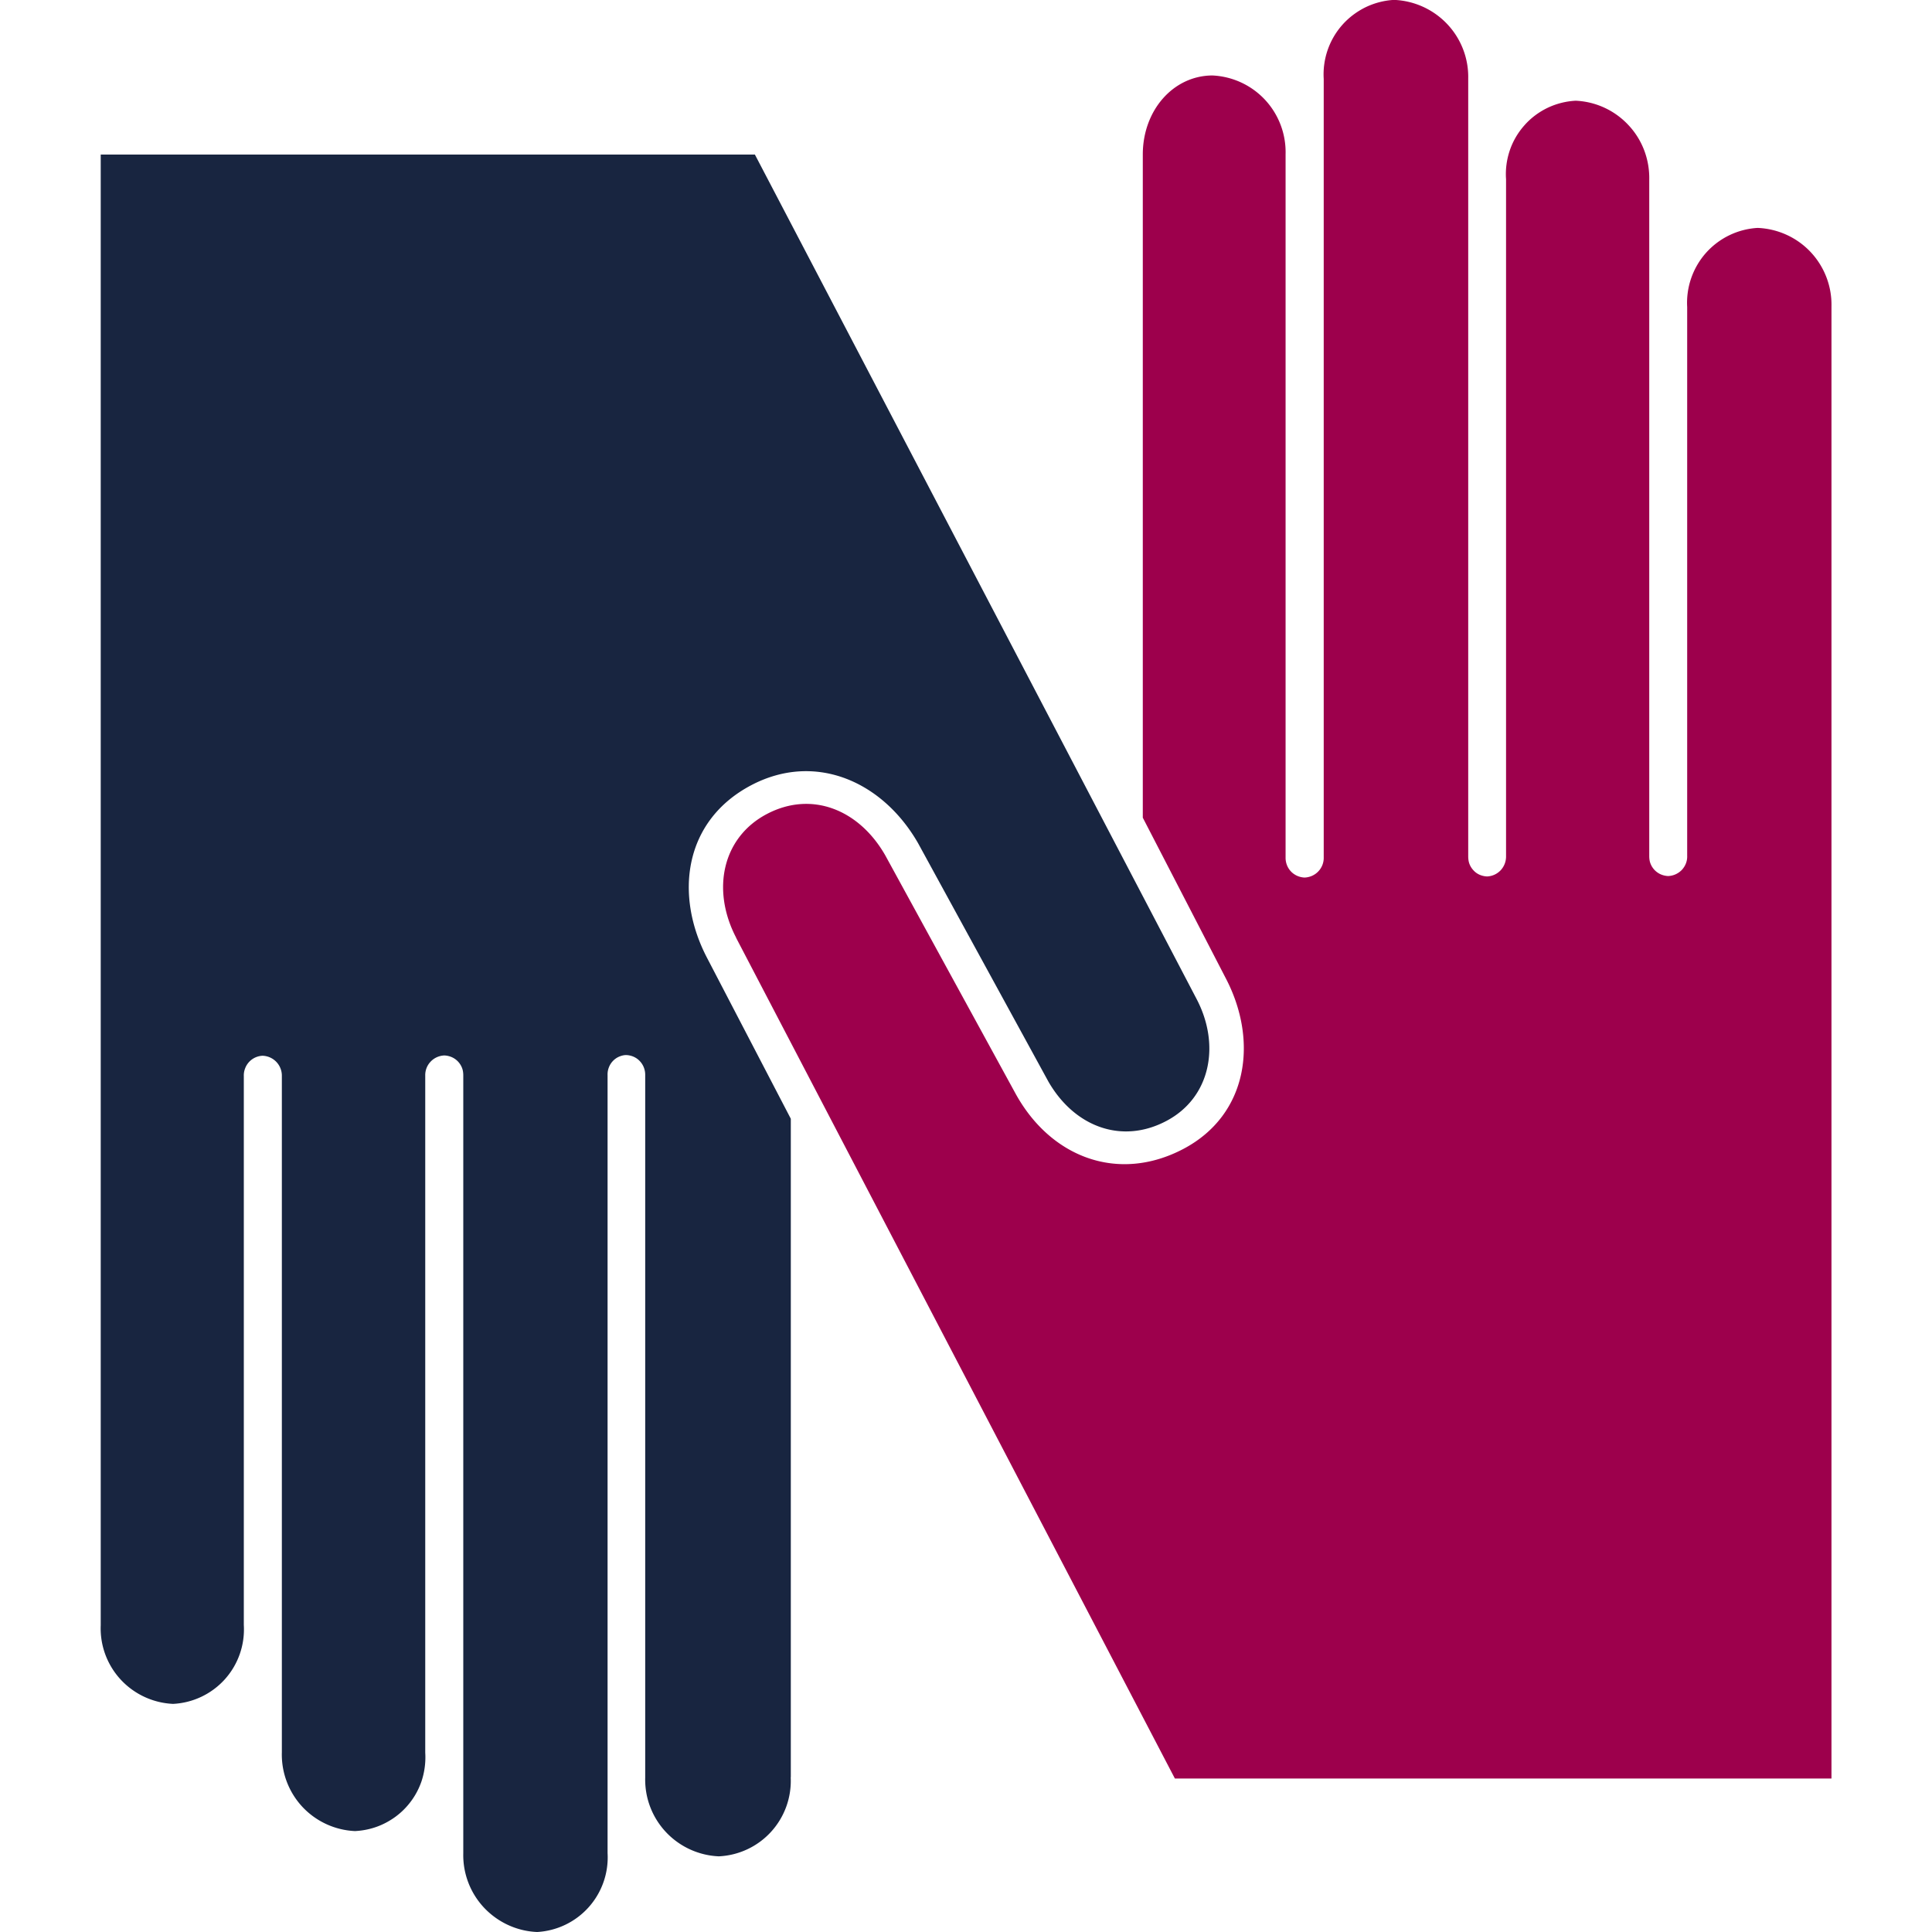 <svg xmlns="http://www.w3.org/2000/svg" width="192" height="192" xmlns:v="https://vecta.io/nano" viewBox="0 0 192 192"><path d="M73.16 93.19c-2.49-4.77-1.37-9.99 3.08-12.31s9.15-.41 11.74 4.13l12.96 23.7c3.51 6.35 10.21 8.86 16.66 5.47 6.45-3.4 7.48-10.79 4.18-17.03l-8.21-15.89V15.35c0-4.38 3.02-7.83 6.91-7.85 2 .09 3.88.96 5.24 2.42a7.64 7.64 0 0 1 2.04 5.4v69.89c-.01.52.18 1.02.53 1.39s.84.59 1.36.61c.52-.02 1.01-.24 1.36-.61a1.93 1.93 0 0 0 .54-1.39V7.85a7.418 7.418 0 0 1 1.86-5.39c.65-.73 1.44-1.32 2.32-1.75.88-.42 1.84-.67 2.81-.72 2 .08 3.9.94 5.28 2.4a7.641 7.641 0 0 1 2.09 5.4V85.1c0 .25.03.51.12.75s.23.46.4.64c.17.19.38.34.61.44s.48.16.74.17c.52-.02 1-.24 1.36-.62.35-.38.54-.88.53-1.4V17.81c-.07-.97.06-1.94.37-2.86s.81-1.77 1.45-2.49c.64-.73 1.43-1.32 2.3-1.74.88-.42 1.83-.66 2.8-.71a7.62 7.62 0 0 1 5.25 2.43c1.37 1.46 2.1 3.4 2.06 5.41v67.22c0 .25.03.51.12.74a1.924 1.924 0 0 0 1.02 1.08c.23.1.48.16.74.17.52-.02 1-.24 1.36-.61.35-.38.55-.87.53-1.39V30.52a7.478 7.478 0 0 1 1.87-5.39 7.45 7.45 0 0 1 5.13-2.48c2 .08 3.9.94 5.27 2.4a7.647 7.647 0 0 1 2.07 5.41v146.29h-65.25L73.15 93.19z" fill="#9d004c"/><path d="M78.58 176.64c.09 1.99-.61 3.93-1.95 5.4a7.496 7.496 0 0 1-5.2 2.44 7.66 7.66 0 0 1-5.25-2.41 7.614 7.614 0 0 1-2.06-5.4v-69.82c.01-.52-.18-1.02-.53-1.39-.35-.38-.84-.59-1.36-.61-.25 0-.5.07-.73.17a1.905 1.905 0 0 0-1 1.08c-.09.24-.13.49-.12.75v77.3a7.425 7.425 0 0 1-7 7.85c-2-.08-3.89-.95-5.27-2.41a7.63 7.63 0 0 1-2.07-5.41v-77.3c0-.25-.03-.51-.12-.74a1.924 1.924 0 0 0-1.02-1.08c-.23-.1-.48-.16-.74-.17-.52.02-1.01.24-1.36.61a1.93 1.93 0 0 0-.54 1.39v67.29c.06.97-.07 1.95-.38 2.87-.32.92-.82 1.77-1.47 2.49-.65.73-1.44 1.31-2.32 1.73s-1.83.65-2.81.7c-2-.09-3.88-.96-5.24-2.42a7.627 7.627 0 0 1-2.03-5.41v-67.21a1.977 1.977 0 0 0-1.92-2.01 1.934 1.934 0 0 0-1.74 1.28c-.09.24-.13.49-.12.75v54.54a7.407 7.407 0 0 1-1.88 5.39 7.428 7.428 0 0 1-5.15 2.45 7.558 7.558 0 0 1-5.21-2.42 7.493 7.493 0 0 1-1.98-5.39V15.36h65.01l43.88 83.89c2.41 4.56 1.43 9.82-2.99 12.15-4.42 2.34-9.12.6-11.72-3.91L91.24 83.8c-3.51-6.13-10.18-9.09-16.52-5.8-6.78 3.53-7.72 10.95-4.45 17.2l8.32 15.98v65.45l-.02-.02z" fill="#182540"/></svg>